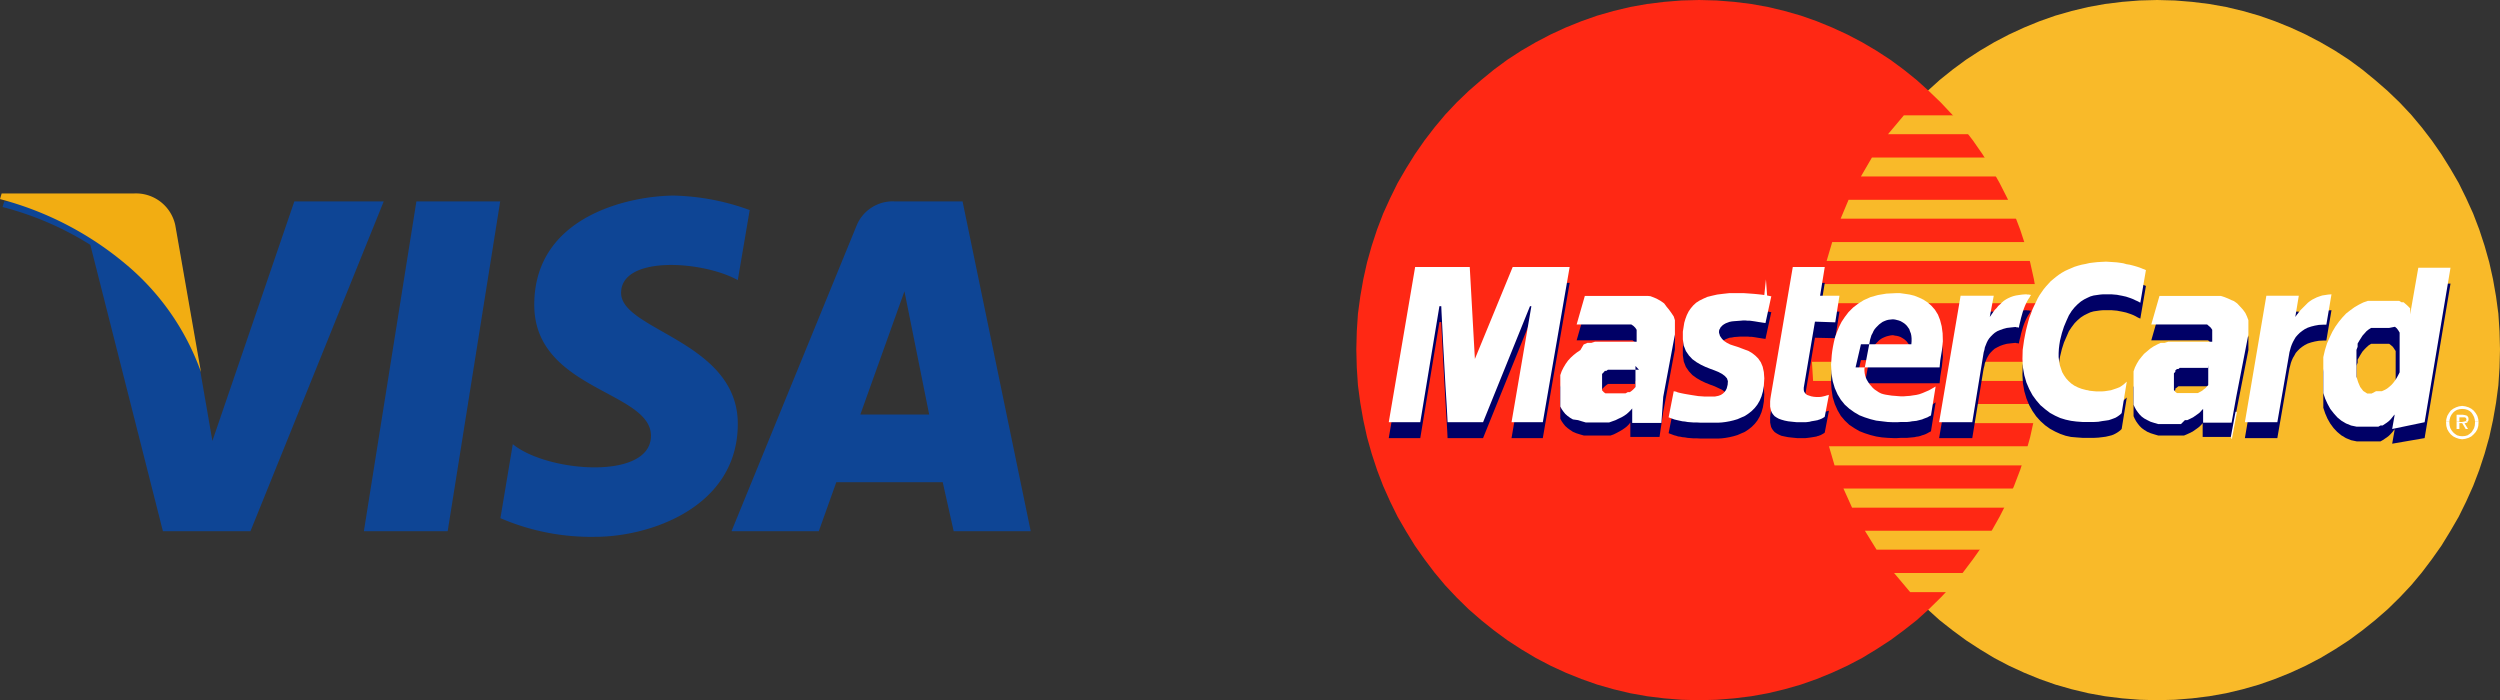 <svg id="Layer_1" data-name="Layer 1" xmlns="http://www.w3.org/2000/svg" viewBox="0 0 107.11 30"><rect x="0" y="0" width="107.11" height="30" fill="#333333" stroke="none"/><defs><style>.cls-1,.cls-2{fill:#0e4595;}.cls-2,.cls-4,.cls-5,.cls-6,.cls-7{fill-rule:evenodd;}.cls-3{fill:#f2ad12;}.cls-4{fill:#f9ba29;}.cls-5{fill:#ff2814;}.cls-6{fill:#006;}.cls-7{fill:#fff;}</style></defs><title>ddUntitled-4</title><polygon class="cls-1" points="19.18 22.76 15.59 22.76 17.84 8.63 21.43 8.63 19.18 22.76"/><path class="cls-1" d="M13,8.63,9.49,18.89l-1.56-9A1.56,1.56,0,0,0,6.22,8.63H.57L.5,8.87a13.28,13.28,0,0,1,3.76,1.62L7.37,22.76h3.75L16.83,8.63Z" transform="translate(-0.39)"/><path class="cls-2" d="M37.25,17.76l1.89-5.28,1.06,5.28Zm4,5h3.3L41.63,8.63H38.74a1.67,1.67,0,0,0-1.66,1.06L31.73,22.76h3.74l.75-2.1h4.56Z" transform="translate(-0.39)"/><path class="cls-1" d="M32,12l.51-3a10.09,10.09,0,0,0-3.23-.62c-1.78,0-6,.8-6,4.68,0,3.65,5,3.69,5,5.61s-4.45,1.57-5.92.36l-.53,3.17a9.81,9.81,0,0,0,4.05.8C28.29,23,32,21.7,32,18.16s-5-4-5-5.61S30.47,11.16,32,12Z" transform="translate(-0.39)"/><path class="cls-3" d="M9,15.94,7.9,9.65A1.72,1.72,0,0,0,6.11,8.29l-5.65,0-.07.24a13.82,13.82,0,0,1,5.33,2.74A10.68,10.68,0,0,1,9,15.94Z" transform="translate(-0.39)"/><polygon class="cls-4" points="92.42 30 93.18 29.98 93.92 29.92 94.65 29.83 95.38 29.7 96.09 29.53 96.79 29.33 97.47 29.09 98.14 28.82 98.79 28.52 99.42 28.19 100.04 27.82 100.64 27.43 101.21 27.01 101.76 26.57 102.3 26.1 102.81 25.6 103.3 25.08 103.76 24.53 104.19 23.96 104.6 23.38 104.98 22.76 105.34 22.14 105.66 21.49 105.96 20.82 106.22 20.14 106.45 19.44 106.65 18.73 106.81 18 106.94 17.26 107.04 16.51 107.09 15.75 107.11 14.97 107.09 14.2 107.04 13.44 106.94 12.7 106.81 11.96 106.65 11.24 106.45 10.53 106.22 9.83 105.96 9.15 105.66 8.49 105.34 7.84 104.98 7.22 104.6 6.61 104.19 6.02 103.76 5.46 103.3 4.91 102.81 4.39 102.3 3.9 101.76 3.43 101.21 2.98 100.64 2.56 100.04 2.17 99.42 1.81 98.79 1.48 98.14 1.18 97.47 0.91 96.79 0.67 96.09 0.47 95.38 0.3 94.65 0.17 93.92 0.08 93.18 0.02 92.42 0 91.67 0.02 90.92 0.08 90.19 0.17 89.47 0.3 88.76 0.47 88.06 0.67 87.38 0.91 86.72 1.18 86.07 1.48 85.44 1.81 84.83 2.17 84.23 2.56 83.66 2.98 83.1 3.43 82.58 3.9 82.07 4.39 81.58 4.91 81.12 5.46 80.69 6.02 80.28 6.61 79.9 7.22 79.55 7.84 79.22 8.49 78.93 9.15 78.67 9.83 78.44 10.53 78.24 11.24 78.08 11.96 77.95 12.7 77.86 13.44 77.8 14.2 77.78 14.97 77.8 15.75 77.86 16.51 77.95 17.26 78.08 18 78.24 18.73 78.44 19.44 78.67 20.14 78.93 20.82 79.22 21.49 79.55 22.14 79.9 22.76 80.28 23.38 80.69 23.96 81.12 24.53 81.58 25.08 82.07 25.6 82.58 26.1 83.1 26.57 83.66 27.01 84.23 27.43 84.83 27.82 85.44 28.19 86.07 28.52 86.72 28.82 87.38 29.09 88.06 29.33 88.76 29.53 89.47 29.7 90.19 29.83 90.92 29.92 91.67 29.98 92.42 30"/><polygon class="cls-5" points="72.8 30 73.55 29.98 74.3 29.92 75.03 29.83 75.75 29.7 76.46 29.53 77.16 29.33 77.84 29.09 78.5 28.82 79.15 28.52 79.78 28.19 80.39 27.82 80.99 27.43 81.56 27.01 82.12 26.57 82.64 26.1 83.15 25.6 83.64 25.08 84.1 24.53 84.53 23.96 84.94 23.38 85.32 22.76 85.67 22.14 86 21.49 86.29 20.82 86.55 20.14 86.78 19.44 86.98 18.73 87.14 18 87.27 17.26 87.36 16.51 87.42 15.75 87.44 14.97 87.42 14.2 87.36 13.44 87.27 12.7 87.14 11.96 86.98 11.24 86.78 10.53 86.55 9.83 86.29 9.15 86 8.49 85.67 7.84 85.32 7.22 84.94 6.61 84.53 6.02 84.1 5.46 83.64 4.91 83.15 4.39 82.64 3.9 82.12 3.43 81.56 2.98 80.99 2.56 80.39 2.17 79.78 1.81 79.15 1.48 78.5 1.18 77.84 0.91 77.16 0.67 76.46 0.47 75.75 0.3 75.03 0.17 74.3 0.08 73.55 0.02 72.8 0 72.04 0.02 71.3 0.08 70.57 0.17 69.84 0.3 69.13 0.47 68.43 0.67 67.75 0.91 67.08 1.18 66.43 1.48 65.8 1.81 65.18 2.17 64.58 2.56 64.01 2.98 63.46 3.43 62.92 3.9 62.41 4.39 61.92 4.91 61.46 5.46 61.03 6.02 60.62 6.61 60.24 7.22 59.88 7.84 59.56 8.49 59.26 9.15 59 9.83 58.77 10.53 58.57 11.24 58.41 11.96 58.28 12.7 58.18 13.44 58.13 14.2 58.11 14.97 58.13 15.75 58.18 16.51 58.28 17.26 58.41 18 58.57 18.73 58.77 19.44 59 20.14 59.26 20.82 59.56 21.49 59.88 22.14 60.24 22.76 60.62 23.38 61.03 23.96 61.46 24.53 61.92 25.08 62.41 25.6 62.92 26.1 63.46 26.57 64.01 27.01 64.58 27.43 65.18 27.82 65.8 28.19 66.43 28.52 67.08 28.82 67.75 29.09 68.43 29.33 69.13 29.53 69.84 29.7 70.57 29.83 71.3 29.92 72.04 29.98 72.8 30"/><polygon class="cls-4" points="80.89 5.75 88.68 5.75 88.68 4.94 81.57 4.94 80.89 5.75"/><polygon class="cls-4" points="79.73 7.56 88.68 7.56 88.68 6.75 80.2 6.75 79.73 7.56"/><polygon class="cls-4" points="78.86 9.37 88.68 9.37 88.68 8.56 79.2 8.56 78.86 9.37"/><polygon class="cls-4" points="78.26 11.18 88.68 11.18 88.68 10.37 78.5 10.37 78.26 11.18"/><polygon class="cls-4" points="78.6 19.94 88.71 19.94 88.71 19.12 78.36 19.12 78.6 19.94"/><polygon class="cls-4" points="79.35 21.75 88.71 21.75 88.71 20.93 78.98 20.93 79.35 21.75"/><polygon class="cls-4" points="80.4 23.55 88.71 23.55 88.71 22.74 79.9 22.74 80.4 23.55"/><polygon class="cls-4" points="81.84 25.37 88.71 25.37 88.71 24.55 81.15 24.55 81.84 25.37"/><polygon class="cls-4" points="77.91 12.99 88.68 12.99 88.68 12.17 78.06 12.17 77.91 12.99"/><polygon class="cls-4" points="84.47 18.13 88.59 18.13 88.59 17.31 84.62 17.31 84.47 18.13"/><polygon class="cls-4" points="84.8 16.32 88.59 16.32 88.59 15.5 84.95 15.5 84.8 16.32"/><polygon class="cls-4" points="77.63 15.5 78.7 15.5 78.7 16.32 77.68 16.32 77.63 15.5"/><polygon class="cls-6" points="75.64 14.52 75.57 14.51 75.5 14.5 75.44 14.49 75.37 14.48 75.31 14.47 75.25 14.46 75.19 14.45 75.12 14.44 75.05 14.43 74.97 14.43 74.88 14.42 74.78 14.42 74.68 14.42 74.57 14.42 74.44 14.43 74.3 14.44 74.2 14.46 74.1 14.47 74.02 14.5 73.94 14.53 73.87 14.57 73.81 14.61 73.76 14.66 73.72 14.7 73.69 14.76 73.66 14.82 73.65 14.88 73.65 14.94 73.67 15 73.69 15.07 73.73 15.13 73.78 15.2 73.87 15.3 73.99 15.37 74.13 15.44 74.28 15.49 74.44 15.54 74.6 15.6 74.76 15.66 74.92 15.73 75.07 15.81 75.21 15.92 75.33 16.04 75.44 16.2 75.52 16.39 75.57 16.62 75.59 16.9 75.57 17.21 75.53 17.45 75.47 17.66 75.39 17.85 75.29 18.02 75.18 18.16 75.05 18.29 74.91 18.4 74.76 18.5 74.6 18.57 74.44 18.64 74.27 18.69 74.1 18.73 73.93 18.76 73.77 18.78 73.6 18.79 73.45 18.79 73.24 18.79 73.04 18.79 72.87 18.79 72.7 18.78 72.55 18.78 72.42 18.77 72.3 18.76 72.19 18.74 72.08 18.73 71.99 18.71 71.9 18.7 71.81 18.67 71.73 18.65 71.65 18.62 71.57 18.59 71.49 18.56 71.71 17.44 71.75 17.45 71.81 17.47 71.88 17.49 71.96 17.51 72.05 17.53 72.15 17.55 72.26 17.57 72.38 17.59 72.5 17.61 72.63 17.63 72.76 17.65 72.9 17.66 73.04 17.67 73.19 17.67 73.33 17.67 73.47 17.67 73.62 17.64 73.73 17.6 73.82 17.54 73.89 17.47 73.94 17.4 73.98 17.32 74 17.24 74.02 17.16 74.03 17.02 73.99 16.89 73.9 16.79 73.78 16.7 73.63 16.63 73.46 16.55 73.27 16.48 73.07 16.4 72.88 16.31 72.69 16.2 72.51 16.07 72.36 15.91 72.23 15.72 72.14 15.49 72.1 15.22 72.1 14.9 72.13 14.7 72.16 14.51 72.21 14.34 72.27 14.18 72.35 14.03 72.44 13.89 72.54 13.77 72.67 13.66 72.81 13.56 72.97 13.48 73.15 13.4 73.35 13.35 73.57 13.3 73.81 13.27 74.08 13.25 74.37 13.24 74.55 13.24 74.72 13.25 74.87 13.25 75.01 13.26 75.14 13.27 75.25 13.28 75.35 13.29 75.44 13.3 75.52 13.31 75.59 13.32 75.66 13.33 75.71 13.34 75.76 13.35 75.81 13.36 75.85 13.37 75.89 13.37 75.64 14.52"/><polygon class="cls-6" points="76.81 12.12 78.18 12.12 77.98 13.35 78.81 13.35 78.63 14.49 77.76 14.47 77.28 17.29 77.28 17.39 77.3 17.48 77.35 17.54 77.42 17.6 77.51 17.63 77.6 17.66 77.71 17.68 77.83 17.69 77.94 17.69 78.04 17.68 78.13 17.66 78.21 17.64 78.27 17.62 78.32 17.61 78.35 17.6 78.36 17.59 78.18 18.53 78.15 18.56 78.11 18.58 78.08 18.6 78.04 18.62 78.01 18.64 77.97 18.65 77.93 18.67 77.88 18.68 77.83 18.7 77.78 18.71 77.72 18.72 77.66 18.73 77.6 18.74 77.53 18.75 77.45 18.76 77.36 18.77 76.99 18.77 76.79 18.75 76.61 18.73 76.46 18.7 76.32 18.67 76.21 18.62 76.12 18.57 76.03 18.51 75.97 18.44 75.92 18.37 75.88 18.29 75.86 18.2 75.84 18.1 75.84 18 75.84 17.89 75.85 17.77 75.87 17.64 76.81 12.12"/><polygon class="cls-6" points="79.9 16.4 79.88 16.48 79.88 16.58 79.89 16.67 79.91 16.77 79.94 16.86 79.98 16.96 80.04 17.05 80.1 17.14 80.17 17.22 80.24 17.3 80.32 17.38 80.41 17.44 80.5 17.49 80.6 17.54 80.7 17.57 80.79 17.59 80.92 17.61 81.05 17.63 81.18 17.64 81.3 17.65 81.43 17.66 81.57 17.66 81.69 17.65 81.83 17.64 81.96 17.62 82.1 17.6 82.23 17.57 82.37 17.52 82.51 17.47 82.65 17.41 82.79 17.33 82.93 17.24 82.73 18.48 82.65 18.52 82.58 18.56 82.5 18.6 82.42 18.63 82.35 18.65 82.27 18.68 82.19 18.7 82.11 18.71 82.02 18.73 81.92 18.74 81.81 18.75 81.7 18.76 81.57 18.76 81.44 18.76 81.28 18.77 81.12 18.77 80.88 18.76 80.63 18.74 80.38 18.7 80.14 18.64 79.89 18.56 79.66 18.47 79.44 18.34 79.23 18.2 79.04 18.02 78.87 17.82 78.73 17.58 78.61 17.31 78.52 17.02 78.47 16.68 78.45 16.3 78.48 15.89 78.5 15.73 78.53 15.54 78.57 15.34 78.62 15.13 78.7 14.91 78.79 14.69 78.9 14.47 79.04 14.26 79.2 14.06 79.39 13.86 79.61 13.69 79.85 13.54 80.14 13.41 80.46 13.32 80.82 13.26 81.22 13.24 81.41 13.25 81.62 13.27 81.82 13.3 82.02 13.35 82.22 13.43 82.41 13.52 82.59 13.64 82.75 13.78 82.9 13.96 83.03 14.16 83.12 14.39 83.19 14.66 83.23 14.96 83.24 15.31 83.2 15.69 83.13 16.12 83.1 16.42 79.5 16.42 79.73 15.43 81.89 15.43 81.9 15.3 81.9 15.18 81.89 15.07 81.87 14.97 81.83 14.87 81.8 14.78 81.75 14.71 81.7 14.64 81.64 14.58 81.58 14.53 81.5 14.48 81.43 14.44 81.35 14.41 81.27 14.39 81.19 14.38 81.1 14.36 81 14.37 80.91 14.39 80.83 14.41 80.75 14.44 80.66 14.48 80.59 14.52 80.51 14.58 80.45 14.64 80.38 14.71 80.32 14.78 80.27 14.87 80.23 14.95 80.18 15.04 80.15 15.14 80.12 15.25 80.1 15.35 79.9 16.4"/><polygon class="cls-6" points="91.7 13.65 91.63 13.62 91.57 13.59 91.5 13.55 91.42 13.51 91.35 13.48 91.27 13.45 91.18 13.42 91.09 13.39 91 13.37 90.91 13.35 90.8 13.33 90.7 13.31 90.58 13.3 90.47 13.29 90.35 13.29 90.23 13.29 90.1 13.29 89.98 13.3 89.84 13.32 89.7 13.34 89.56 13.38 89.43 13.44 89.29 13.51 89.15 13.6 89.02 13.71 88.89 13.84 88.76 14.01 88.64 14.19 88.54 14.42 88.43 14.67 88.34 14.95 88.26 15.28 88.23 15.46 88.21 15.63 88.2 15.81 88.2 15.98 88.22 16.16 88.25 16.32 88.3 16.47 88.35 16.62 88.43 16.76 88.52 16.89 88.62 17.01 88.74 17.11 88.87 17.2 89.03 17.28 89.19 17.35 89.38 17.39 89.45 17.41 89.52 17.42 89.61 17.43 89.71 17.44 89.82 17.45 89.93 17.45 90.05 17.45 90.18 17.44 90.31 17.43 90.44 17.4 90.56 17.37 90.68 17.33 90.81 17.27 90.92 17.2 91.02 17.12 91.12 17.03 90.9 18.38 90.87 18.41 90.84 18.44 90.8 18.47 90.76 18.5 90.7 18.54 90.63 18.58 90.55 18.62 90.47 18.65 90.35 18.68 90.22 18.71 90.07 18.73 89.9 18.75 89.71 18.76 89.49 18.76 89.23 18.76 88.96 18.74 88.73 18.72 88.5 18.67 88.27 18.59 88.05 18.49 87.83 18.37 87.62 18.22 87.42 18.04 87.24 17.84 87.08 17.61 86.94 17.36 86.82 17.07 86.73 16.76 86.67 16.42 86.65 16.07 86.66 15.67 86.72 15.25 86.76 15.04 86.8 14.84 86.85 14.64 86.9 14.46 86.95 14.28 87.02 14.1 87.08 13.93 87.15 13.78 87.23 13.62 87.3 13.47 87.38 13.33 87.47 13.2 87.56 13.07 87.66 12.95 87.76 12.84 87.86 12.74 87.98 12.63 88.09 12.54 88.21 12.45 88.33 12.37 88.47 12.3 88.6 12.23 88.74 12.17 88.88 12.11 89.04 12.06 89.19 12.02 89.35 11.99 89.52 11.96 89.68 11.93 89.86 11.91 90.04 11.9 90.23 11.9 90.39 11.9 90.54 11.91 90.69 11.93 90.84 11.95 90.97 11.97 91.11 12 91.24 12.02 91.36 12.05 91.47 12.08 91.57 12.11 91.66 12.14 91.74 12.17 91.81 12.2 91.87 12.22 91.91 12.24 91.94 12.25 91.7 13.65"/><path class="cls-6" d="M104.27,18.77l1.11-6.62H104l-.35,2,0-.06,0-.06,0-.07,0-.07-.06-.06-.07-.07-.07-.06-.08-.06-.09-.06-.1-.06-.1,0-.11,0-.12,0-.13,0-.14,0h-.34l-.2,0-.2,0-.2.07-.18.09-.19.11-.18.13-.18.15-.16.16-.15.18-.15.21-.13.22-.12.25-.11.26-.09.28-.07.3,0,.26,0,.25v.27l0,.25,0,.26,0,.25.08.24.1.23.12.21.14.19.16.17.17.14.2.12.22.09.24.05.25,0h.3l.1,0H102l.1,0,.09,0,.1,0,.09,0,.09-.05.09-.06.09-.06.09-.07.08-.08.08-.09.08-.11v.06l-.1.56ZM102,17.54l-.19,0-.17-.11-.13-.17-.09-.2-.07-.24,0-.25v-.24l0-.22,0-.15,0-.15,0-.14.05-.13,0-.13.07-.12.07-.12.07-.11.09-.1.08-.08.1-.09.1-.06.11,0,.12,0,.12,0h.24l.09,0,.09,0,.08.06.08.07.06.09.06.09,0,.1,0,.12,0,.12,0,.13V16l0,.15,0,.13,0,.14,0,.13,0,.13-.06.12-.06.11L103,17l-.08.1-.08.09-.09.08-.1.08-.11.06-.11.06-.12,0-.13,0Z" transform="translate(-0.39)"/><path class="cls-6" d="M71.65,17.64l.5-2.67,0-.2v-.19l0-.17-.05-.17L72,14.09l-.1-.13-.1-.13-.13-.11-.14-.09-.14-.09-.15-.07-.16-.06L71,13.36l-.16,0-.15,0H69.12l-.13,0-.13,0-.12,0-.11,0-.12,0-.11,0-.11,0-.35,1.22,0,0,.07,0,.09,0,.11,0,.12,0,.13,0,.14,0,.15,0,.15,0h.16l.16,0h.89l.12,0,.1,0,.1.07.07.07.06.09,0,.11,0,.11v.09l0,.11,0,.09v0H68.91l-.18,0-.16.05-.17,0-.16.07-.14.09-.15.09-.14.11-.12.11-.12.13-.1.14-.09.15-.08.16-.06.17,0,.18,0,.19,0,.19v.23l0,.11,0,.12,0,.11,0,.11,0,.11.06.11.07.1.08.1.1.09.11.08.12.08.14.06.16.05.17.05.14,0h.42l.15,0,.14,0,.15,0,.14,0,.14-.05.12-.06.13-.07.12-.07.1-.07.09-.07.08-.08.07-.09,0,.08,0,.14,0,.19,0,.21h1.25Zm-1.19-1.32,0,.13,0,.17,0,.16,0,.15,0,.06,0,.05,0,.06,0,.06,0,.06-.05.06-.06.06-.06.05-.07.06-.09,0-.09.05-.1,0-.11,0-.13,0-.14,0h-.22l-.08,0-.09,0-.07-.05-.07-.07,0-.1,0-.14v-.17l0-.08,0-.08,0-.08,0-.06.06-.06.06-.06.06-.05.07-.05.07,0,.06,0,.07,0,.06,0,.06,0,.05,0,0,0h.09l.06,0h.81l0,0Z" transform="translate(-0.39)"/><polygon class="cls-6" points="60.85 18.77 59.5 18.77 60.63 12.12 62.97 12.12 63.19 16.07 64.81 12.12 67.25 12.12 66.1 18.77 64.76 18.77 65.61 13.8 65.55 13.8 63.54 18.77 62.02 18.77 62.01 18.56 61.98 18.01 61.93 17.22 61.88 16.32 61.83 15.42 61.79 14.62 61.76 14.05 61.75 13.8 61.73 13.8 61.7 13.8 61.67 13.8 60.85 18.77"/><path class="cls-6" d="M96.2,17.64,96.72,15l0-.2v-.19l0-.17-.06-.17-.07-.15-.1-.13-.11-.13-.13-.11-.14-.09L96,13.54l-.15-.07-.15-.06-.16-.05-.15,0-.15,0h-1.5l-.13,0-.12,0-.13,0-.12,0-.11,0-.11,0-.11,0-.35,1.22.06,0,.07,0,.08,0,.11,0,.12,0,.13,0,.14,0,.15,0,.16,0h.15l.16,0h.88l.11,0,.11,0,.08.07.08.07.06.09,0,.11,0,.11v.2l0,.09v0H93.46l-.17,0-.16.05-.17,0-.15.07-.15.09-.15.09-.13.11-.13.11-.11.13-.11.14-.09.15-.08.16-.06.17,0,.18,0,.19v.53l0,.12,0,.11,0,.11.05.11.06.11.07.1.08.1.09.09.11.08.13.08.14.06.16.05.17.05.14,0h.41l.14,0,.14,0,.14,0,.13,0,.12-.05.13-.06.12-.06.1-.07.1-.07.09-.07.07-.07.07-.08v.59H96ZM95,16.32v.13l0,.14,0,.15,0,.14,0,.06,0,.06,0,.06,0,.06,0,.06-.06.06-.06.07-.07.06-.07.06-.09.05-.1,0-.11,0-.11,0-.13,0-.14,0h-.23l-.08,0-.09,0-.07-.05-.06-.07,0-.1,0-.14V17l0-.08,0-.08,0-.07.06-.06,0-.06.07-.05.06-.05.06,0,.07,0,.06,0,.07,0,.05,0,0,0h.25l.08,0h.63l0,0,0,0Z" transform="translate(-0.39)"/><polygon class="cls-7" points="95.6 18.8 95.63 18.77 95.84 17.65 95.78 17.64 95.57 18.76 95.6 18.73 95.6 18.8 95.63 18.8 95.63 18.77 95.6 18.8"/><polygon class="cls-7" points="104.8 18.07 104.81 17.96 104.85 17.82 104.92 17.7 105 17.59 105.11 17.51 105.23 17.45 105.35 17.41 105.49 17.39 105.63 17.41 105.76 17.45 105.88 17.51 105.98 17.59 106.07 17.7 106.14 17.82 106.18 17.96 106.19 18.07 106.04 18.07 106.03 17.98 106 17.87 105.95 17.77 105.89 17.68 105.81 17.61 105.72 17.56 105.61 17.53 105.49 17.52 105.38 17.53 105.27 17.56 105.18 17.61 105.1 17.68 105.03 17.77 104.98 17.87 104.95 17.98 104.94 18.07 104.8 18.07"/><polygon class="cls-7" points="105.25 18.07 105.25 17.77 105.52 17.77 105.58 17.78 105.63 17.79 105.67 17.8 105.71 17.82 105.73 17.85 105.75 17.88 105.76 17.92 105.76 17.95 105.76 18 105.75 18.03 105.73 18.06 105.72 18.07 105.52 18.07 105.54 18.07 105.57 18.06 105.6 18.05 105.63 18.04 105.65 18.03 105.66 18.01 105.67 17.99 105.67 17.95 105.66 17.93 105.65 17.91 105.64 17.9 105.62 17.89 105.6 17.88 105.57 17.88 105.55 17.88 105.52 17.88 105.37 17.88 105.37 18.07 105.25 18.07"/><polygon class="cls-7" points="104.8 18.07 104.8 18.1 104.81 18.25 104.85 18.39 104.92 18.51 105 18.61 105.11 18.7 105.23 18.76 105.35 18.8 105.49 18.82 105.63 18.8 105.76 18.76 105.88 18.7 105.98 18.61 106.07 18.51 106.14 18.39 106.18 18.25 106.19 18.1 106.19 18.07 106.04 18.07 106.04 18.1 106.03 18.23 106 18.34 105.95 18.43 105.89 18.52 105.81 18.59 105.72 18.65 105.61 18.68 105.49 18.69 105.38 18.68 105.27 18.65 105.18 18.59 105.1 18.52 105.03 18.43 104.98 18.34 104.95 18.23 104.94 18.1 104.94 18.07 104.8 18.07"/><polygon class="cls-7" points="105.25 18.07 105.25 18.38 105.37 18.38 105.37 18.13 105.49 18.13 105.64 18.38 105.74 18.38 105.59 18.13 105.63 18.13 105.66 18.12 105.69 18.11 105.72 18.09 105.72 18.07 105.52 18.07 105.49 18.08 105.37 18.08 105.25 18.07"/><polygon class="cls-6" points="96.18 18.77 97.57 18.77 98.07 15.89 98.09 15.78 98.12 15.67 98.15 15.55 98.19 15.44 98.24 15.33 98.3 15.23 98.36 15.12 98.44 15.03 98.53 14.94 98.63 14.86 98.75 14.78 98.87 14.72 99.02 14.67 99.18 14.63 99.35 14.6 99.54 14.59 99.61 14.59 99.65 14.59 99.67 14.59 99.89 13.29 99.75 13.3 99.62 13.32 99.49 13.34 99.37 13.38 99.26 13.42 99.16 13.47 99.06 13.52 98.97 13.59 98.88 13.66 98.8 13.73 98.72 13.81 98.64 13.89 98.56 13.98 98.49 14.07 98.41 14.16 98.34 14.26 98.49 13.35 97.1 13.35 96.18 18.77"/><polygon class="cls-6" points="83.08 18.77 84.47 18.77 84.5 18.77 84.97 15.89 84.99 15.78 85.02 15.67 85.04 15.56 85.08 15.46 85.12 15.36 85.17 15.27 85.23 15.17 85.3 15.09 85.38 15.01 85.46 14.94 85.57 14.88 85.69 14.82 85.83 14.77 85.98 14.73 86.15 14.71 86.34 14.69 86.36 14.69 86.38 14.7 86.4 14.7 86.43 14.7 86.45 14.71 86.47 14.71 86.49 14.72 86.5 14.7 86.51 14.64 86.53 14.55 86.56 14.44 86.59 14.3 86.63 14.16 86.67 14.02 86.72 13.88 86.76 13.78 86.8 13.69 86.85 13.59 86.9 13.5 86.95 13.43 86.98 13.37 87.01 13.33 87.02 13.32 86.99 13.31 86.97 13.31 86.93 13.3 86.9 13.3 86.86 13.3 86.82 13.29 86.79 13.29 86.64 13.3 86.5 13.32 86.37 13.34 86.25 13.37 86.14 13.41 86.03 13.46 85.94 13.51 85.85 13.58 85.77 13.64 85.69 13.72 85.61 13.79 85.54 13.88 85.46 13.97 85.39 14.06 85.32 14.16 85.25 14.26 85.42 13.35 84 13.35 83.08 18.77"/><polygon class="cls-7" points="75.64 13.84 75.57 13.83 75.5 13.82 75.44 13.81 75.37 13.8 75.31 13.79 75.25 13.78 75.19 13.77 75.12 13.76 75.05 13.75 74.97 13.74 74.88 13.74 74.78 13.73 74.68 13.73 74.57 13.74 74.44 13.75 74.3 13.76 74.2 13.77 74.1 13.79 74.02 13.82 73.94 13.85 73.87 13.89 73.81 13.93 73.76 13.98 73.72 14.02 73.69 14.08 73.66 14.13 73.65 14.19 73.65 14.26 73.67 14.32 73.69 14.39 73.73 14.45 73.78 14.52 73.87 14.61 73.99 14.69 74.13 14.76 74.28 14.81 74.44 14.86 74.6 14.92 74.76 14.98 74.92 15.04 75.07 15.13 75.21 15.24 75.33 15.36 75.44 15.52 75.52 15.71 75.57 15.94 75.59 16.21 75.57 16.53 75.53 16.77 75.47 16.98 75.39 17.17 75.29 17.34 75.18 17.48 75.05 17.61 74.91 17.72 74.76 17.82 74.6 17.89 74.44 17.96 74.27 18.01 74.1 18.05 73.93 18.08 73.77 18.1 73.6 18.11 73.45 18.11 73.24 18.11 73.04 18.11 72.87 18.11 72.7 18.1 72.55 18.1 72.42 18.09 72.3 18.08 72.19 18.06 72.08 18.05 71.99 18.03 71.9 18.01 71.81 17.99 71.73 17.97 71.65 17.94 71.57 17.91 71.49 17.88 71.71 16.76 71.75 16.77 71.81 16.78 71.88 16.81 71.96 16.83 72.05 16.85 72.15 16.87 72.26 16.89 72.38 16.91 72.5 16.93 72.63 16.95 72.76 16.97 72.9 16.98 73.04 16.99 73.19 16.99 73.33 16.99 73.47 16.99 73.62 16.96 73.73 16.92 73.82 16.86 73.89 16.79 73.94 16.72 73.98 16.64 74 16.56 74.02 16.48 74.03 16.33 73.99 16.21 73.9 16.11 73.78 16.02 73.63 15.94 73.46 15.87 73.27 15.8 73.07 15.72 72.88 15.63 72.69 15.52 72.51 15.39 72.36 15.23 72.23 15.04 72.14 14.81 72.1 14.54 72.1 14.21 72.13 14.02 72.16 13.83 72.21 13.66 72.27 13.5 72.35 13.34 72.44 13.21 72.54 13.09 72.67 12.97 72.81 12.88 72.97 12.8 73.15 12.72 73.35 12.67 73.57 12.62 73.81 12.59 74.08 12.56 74.37 12.56 74.55 12.56 74.72 12.56 74.87 12.57 75.01 12.58 75.14 12.59 75.25 12.6 75.35 12.61 75.44 12.62 75.52 12.63 75.59 12.64 75.66 11.97 75.71 12.66 75.76 12.67 75.81 12.68 75.85 12.69 75.89 12.69 75.64 13.84"/><polygon class="cls-7" points="76.81 11.44 78.18 11.44 77.98 12.67 78.81 12.67 78.63 13.81 77.76 13.78 77.28 16.61 77.28 16.71 77.3 16.79 77.35 16.86 77.42 16.92 77.51 16.95 77.6 16.98 77.71 17 77.83 17.01 77.94 17.01 78.04 17 78.13 16.98 78.21 16.96 78.27 16.94 78.32 16.93 78.35 16.92 78.36 16.91 78.18 17.85 78.15 17.88 78.11 17.9 78.08 17.92 78.04 17.94 78.01 17.95 77.97 17.97 77.93 17.98 77.88 18 77.83 18.01 77.78 18.02 77.72 18.03 77.66 18.04 77.6 18.05 77.53 18.07 77.45 18.08 77.36 18.09 76.99 18.09 76.79 18.07 76.61 18.05 76.46 18.02 76.32 17.98 76.21 17.94 76.12 17.89 76.03 17.83 75.97 17.76 75.92 17.69 75.88 17.6 75.86 17.52 75.84 17.42 75.84 17.32 75.84 17.2 75.85 17.09 75.87 16.96 76.81 11.44"/><polygon class="cls-7" points="79.9 15.72 79.88 15.8 79.88 15.89 79.89 15.99 79.91 16.09 79.94 16.18 79.98 16.27 80.04 16.37 80.1 16.46 80.17 16.54 80.24 16.62 80.32 16.69 80.41 16.75 80.5 16.81 80.6 16.86 80.7 16.89 80.79 16.91 80.92 16.93 81.05 16.95 81.18 16.96 81.3 16.97 81.43 16.98 81.57 16.98 81.69 16.97 81.83 16.96 81.96 16.94 82.1 16.92 82.23 16.89 82.37 16.84 82.51 16.78 82.65 16.72 82.79 16.64 82.93 16.56 82.73 17.8 82.65 17.84 82.58 17.88 82.5 17.91 82.42 17.94 82.35 17.97 82.27 17.99 82.19 18.01 82.11 18.03 82.02 18.04 81.92 18.05 81.81 18.07 81.7 18.08 81.57 18.08 81.44 18.08 81.28 18.09 81.12 18.09 80.88 18.08 80.63 18.05 80.38 18.02 80.14 17.96 79.89 17.88 79.66 17.79 79.44 17.66 79.23 17.51 79.04 17.34 78.87 17.13 78.73 16.9 78.61 16.63 78.52 16.33 78.47 16 78.45 15.62 78.48 15.21 78.5 15.04 78.53 14.86 78.57 14.66 78.62 14.45 78.7 14.23 78.79 14.01 78.9 13.79 79.04 13.58 79.2 13.37 79.39 13.18 79.61 13.01 79.85 12.86 80.14 12.73 80.46 12.64 80.82 12.58 81.22 12.56 81.41 12.56 81.62 12.59 81.82 12.62 82.02 12.67 82.22 12.75 82.41 12.84 82.59 12.96 82.75 13.1 82.9 13.27 83.03 13.48 83.12 13.71 83.19 13.98 83.23 14.28 83.24 14.62 83.2 15.01 83.13 15.43 83.1 15.74 79.5 15.74 79.73 14.75 81.89 14.75 81.9 14.62 81.9 14.5 81.89 14.39 81.87 14.29 81.83 14.19 81.8 14.1 81.75 14.03 81.7 13.96 81.64 13.9 81.58 13.85 81.5 13.8 81.43 13.76 81.35 13.73 81.27 13.71 81.19 13.69 81.1 13.68 81 13.69 80.91 13.7 80.83 13.72 80.75 13.75 80.66 13.79 80.59 13.84 80.51 13.9 80.45 13.96 80.38 14.03 80.32 14.1 80.27 14.18 80.23 14.27 80.18 14.36 80.15 14.46 80.12 14.56 80.1 14.67 79.9 15.72"/><polygon class="cls-7" points="91.7 12.97 91.63 12.93 91.57 12.9 91.5 12.87 91.42 12.83 91.35 12.8 91.27 12.77 91.18 12.74 91.09 12.71 91 12.69 90.91 12.67 90.8 12.65 90.7 12.63 90.58 12.62 90.47 12.61 90.35 12.61 90.23 12.61 90.1 12.61 89.98 12.62 89.84 12.64 89.7 12.66 89.56 12.7 89.43 12.76 89.29 12.83 89.15 12.92 89.02 13.03 88.89 13.16 88.76 13.32 88.64 13.51 88.54 13.73 88.43 13.99 88.34 14.27 88.26 14.59 88.23 14.78 88.21 14.95 88.2 15.13 88.2 15.3 88.22 15.47 88.25 15.64 88.3 15.79 88.35 15.94 88.43 16.08 88.52 16.21 88.62 16.32 88.74 16.43 88.87 16.52 89.03 16.6 89.19 16.66 89.38 16.71 89.45 16.72 89.52 16.74 89.61 16.75 89.71 16.76 89.82 16.77 89.93 16.77 90.05 16.77 90.18 16.76 90.31 16.74 90.44 16.72 90.56 16.68 90.68 16.64 90.81 16.59 90.92 16.52 91.02 16.44 91.12 16.35 90.9 17.7 90.87 17.73 90.84 17.76 90.8 17.79 90.76 17.82 90.7 17.86 90.63 17.9 90.55 17.93 90.47 17.96 90.35 18 90.22 18.02 90.07 18.04 89.9 18.07 89.71 18.08 89.49 18.08 89.23 18.08 88.96 18.06 88.73 18.03 88.5 17.98 88.27 17.91 88.05 17.81 87.83 17.69 87.62 17.53 87.42 17.36 87.24 17.15 87.08 16.93 86.94 16.67 86.82 16.39 86.73 16.08 86.67 15.74 86.65 15.38 86.66 14.99 86.72 14.57 86.76 14.36 86.8 14.16 86.85 13.96 86.9 13.77 86.95 13.6 87.02 13.42 87.08 13.25 87.15 13.1 87.23 12.94 87.3 12.79 87.38 12.65 87.47 12.52 87.56 12.39 87.66 12.27 87.76 12.16 87.86 12.05 87.98 11.95 88.09 11.86 88.21 11.77 88.33 11.69 88.47 11.61 88.6 11.55 88.74 11.49 88.88 11.43 89.04 11.38 89.19 11.34 89.35 11.31 89.52 11.27 89.68 11.25 89.86 11.23 90.04 11.22 90.23 11.21 90.39 11.22 90.54 11.23 90.69 11.24 90.84 11.26 90.97 11.28 91.11 11.32 91.24 11.34 91.36 11.37 91.47 11.4 91.57 11.43 91.66 11.46 91.74 11.49 91.81 11.52 91.87 11.54 91.91 11.56 91.94 11.57 91.7 12.97"/><path class="cls-7" d="M104.27,18.09l1.11-6.62H104l-.35,2,0-.07,0-.06,0-.06,0-.07-.06-.06-.07-.07-.07-.06-.08-.07-.09,0-.1-.06-.1,0-.11,0-.12,0-.13,0-.14,0h-.34l-.2,0-.2,0-.2.07-.18.09-.19.11-.18.13-.18.14-.16.17-.15.18-.15.21-.13.22-.12.25-.11.25-.09.29-.07.3,0,.25,0,.26v.26l0,.26,0,.26,0,.25.08.24.1.22.12.22.14.18.16.18.17.14.2.12.22.09.24.05.25,0h.3l.1,0H102l.1,0,.09,0,.1,0,.09-.05.09,0,.09-.06.09-.06.09-.07.08-.08.08-.1.08-.1v.05l-.1.57ZM102,16.86l-.19,0-.17-.11-.13-.17-.09-.21-.07-.23,0-.25v-.24l0-.23,0-.14,0-.15,0-.14.05-.13,0-.14.07-.12.07-.11.07-.11.09-.1.08-.09.1-.08.1-.06.11,0,.12,0,.12,0h.24l.09,0,.09,0L103,14l.08.07.06.08.06.1,0,.1,0,.12,0,.12,0,.13v.55l0,.14,0,.14,0,.14,0,.13,0,.13-.06.12-.06.11-.07.11-.08.11-.08.09-.09.08-.1.08-.11.06-.11.05-.12,0-.13,0Z" transform="translate(-0.39)"/><path class="cls-7" d="M71.65,17l.5-2.67,0-.2V13.9l0-.18-.05-.16L72,13.41l-.1-.14-.1-.12L71.69,13l-.14-.1-.14-.08-.15-.07-.16-.06L71,12.68l-.16,0-.15,0H69.12l-.13,0-.13,0-.12,0-.11,0-.12,0-.11,0-.11,0-.35,1.22,0,0,.07,0,.09,0,.11,0,.12,0,.13,0,.14,0,.15,0,.15,0,.16,0h1l.12,0,.1,0,.1.07.07.07.06.09,0,.1,0,.12v.09l0,.11,0,.09v0H68.91l-.18,0-.16.05-.17,0-.16.07L68.1,15l-.15.1-.14.11-.12.11-.12.13-.1.14-.09.15-.08.16-.06.17,0,.18,0,.19,0,.19v.23l0,.11,0,.12,0,.11,0,.11,0,.11.06.11.07.1.08.1.1.09.11.08.12.07L68,18l.16.05.17.05.14,0h.42l.15,0,.14,0,.15,0,.14-.05.14-.05.12-.06.13-.06.12-.07.1-.07.09-.08.08-.08.07-.08,0,.08,0,.14,0,.19,0,.21h1.25Zm-1.19-1.32,0,.13,0,.16,0,.17,0,.15,0,.05,0,.06,0,.06,0,.06,0,.06-.05.06-.06.06-.06.05-.07.05-.09,0-.09.05-.1,0-.11,0-.13,0-.14,0h-.22l-.08,0-.09,0-.07-.05-.07-.08,0-.1,0-.13v-.17l0-.09,0-.08,0-.07,0-.06.06-.06.06-.07.06,0,.07-.05.07,0,.06,0,.07,0,.06,0,.06,0,.05,0,0,0h.09l.06,0h.81l0,0Z" transform="translate(-0.39)"/><polygon class="cls-7" points="60.85 18.09 59.5 18.09 60.63 11.44 62.97 11.44 63.19 15.38 64.81 11.44 67.25 11.44 66.1 18.09 64.76 18.09 65.61 13.12 65.55 13.12 63.54 18.09 62.02 18.09 62.01 17.88 61.98 17.33 61.93 16.54 61.88 15.64 61.83 14.74 61.79 13.94 61.76 13.36 61.75 13.12 61.73 13.12 61.7 13.12 61.67 13.12 60.85 18.09"/><polygon class="cls-7" points="96.18 18.09 97.57 18.09 98.07 15.21 98.09 15.09 98.12 14.98 98.15 14.87 98.19 14.76 98.24 14.65 98.3 14.54 98.36 14.44 98.44 14.35 98.53 14.26 98.63 14.18 98.75 14.1 98.87 14.04 99.02 13.99 99.18 13.95 99.35 13.92 99.54 13.91 99.61 13.91 99.65 13.91 99.67 13.91 99.89 12.61 99.75 12.62 99.62 12.64 99.49 12.66 99.37 12.7 99.26 12.74 99.16 12.79 99.06 12.84 98.97 12.9 98.88 12.97 98.8 13.05 98.72 13.13 98.64 13.21 98.56 13.29 98.49 13.39 98.41 13.48 98.34 13.58 98.49 12.67 97.1 12.67 96.18 18.09"/><polygon class="cls-7" points="83.08 18.09 84.47 18.09 84.5 18.09 84.97 15.21 84.99 15.09 85.02 14.99 85.04 14.88 85.08 14.78 85.12 14.68 85.17 14.58 85.23 14.49 85.3 14.41 85.38 14.33 85.46 14.26 85.57 14.19 85.69 14.14 85.83 14.09 85.98 14.05 86.15 14.03 86.34 14.01 86.36 14.01 86.38 14.02 86.4 14.02 86.43 14.02 86.45 14.03 86.47 14.03 86.49 14.04 86.5 14.02 86.51 13.96 86.53 13.87 86.56 13.75 86.59 13.62 86.63 13.48 86.67 13.34 86.72 13.2 86.76 13.1 86.8 13.01 86.85 12.91 86.9 12.82 86.95 12.75 86.98 12.69 87.01 12.65 87.02 12.64 86.99 12.63 86.97 12.63 86.93 12.62 86.9 12.62 86.86 12.62 86.82 12.61 86.79 12.61 86.64 12.62 86.5 12.64 86.37 12.66 86.25 12.69 86.14 12.73 86.03 12.78 85.94 12.83 85.85 12.89 85.77 12.96 85.69 13.04 85.61 13.11 85.54 13.2 85.46 13.28 85.39 13.38 85.32 13.48 85.25 13.58 85.42 12.67 84 12.67 83.08 18.09"/><path class="cls-7" d="M96.2,17l.52-2.67,0-.2V13.9l0-.18-.06-.16-.07-.15-.1-.14-.11-.12L96.24,13l-.14-.1L96,12.86l-.15-.07-.15-.06-.16-.05-.15,0-.15,0h-1.5l-.13,0-.12,0-.13,0-.12,0-.11,0-.11,0-.11,0-.35,1.22.06,0,.07,0,.08,0,.11,0,.12,0,.13,0,.14,0,.15,0,.16,0,.15,0h1l.11,0,.11,0,.08.07.08.07.06.09,0,.1,0,.12v.2l0,.09v0H93.46l-.17,0-.16.05-.17,0-.15.07-.15.08-.15.1-.13.11-.13.11-.11.13-.11.14-.09.15-.08.16-.06.17,0,.18,0,.19V17l0,.12,0,.11,0,.11.05.11.06.11.07.1.08.1.09.09.11.08.13.07.14.07.16.05.17.05.14,0h.41l.14,0,.14,0,.14,0L94,18,94.1,18l.13-.06.12-.06.1-.07.1-.07.09-.07.07-.08.07-.07v.59H96ZM95,15.64v.13l0,.14,0,.15,0,.14,0,.05,0,.06,0,.07,0,.06,0,.06-.06.06-.06.07-.07.05-.07.06-.09.05-.1.05-.11,0-.11,0-.13,0-.14,0h-.23l-.08,0-.09,0-.07-.05-.06-.08,0-.1,0-.13v-.26l0-.08,0-.08,0-.07.06-.06,0-.06.07-.06.06,0,.06-.05.07,0,.06,0,.07,0,.05,0,0,0h.25l.08,0h.63l0,0,0,0Z" transform="translate(-0.39)"/></svg>